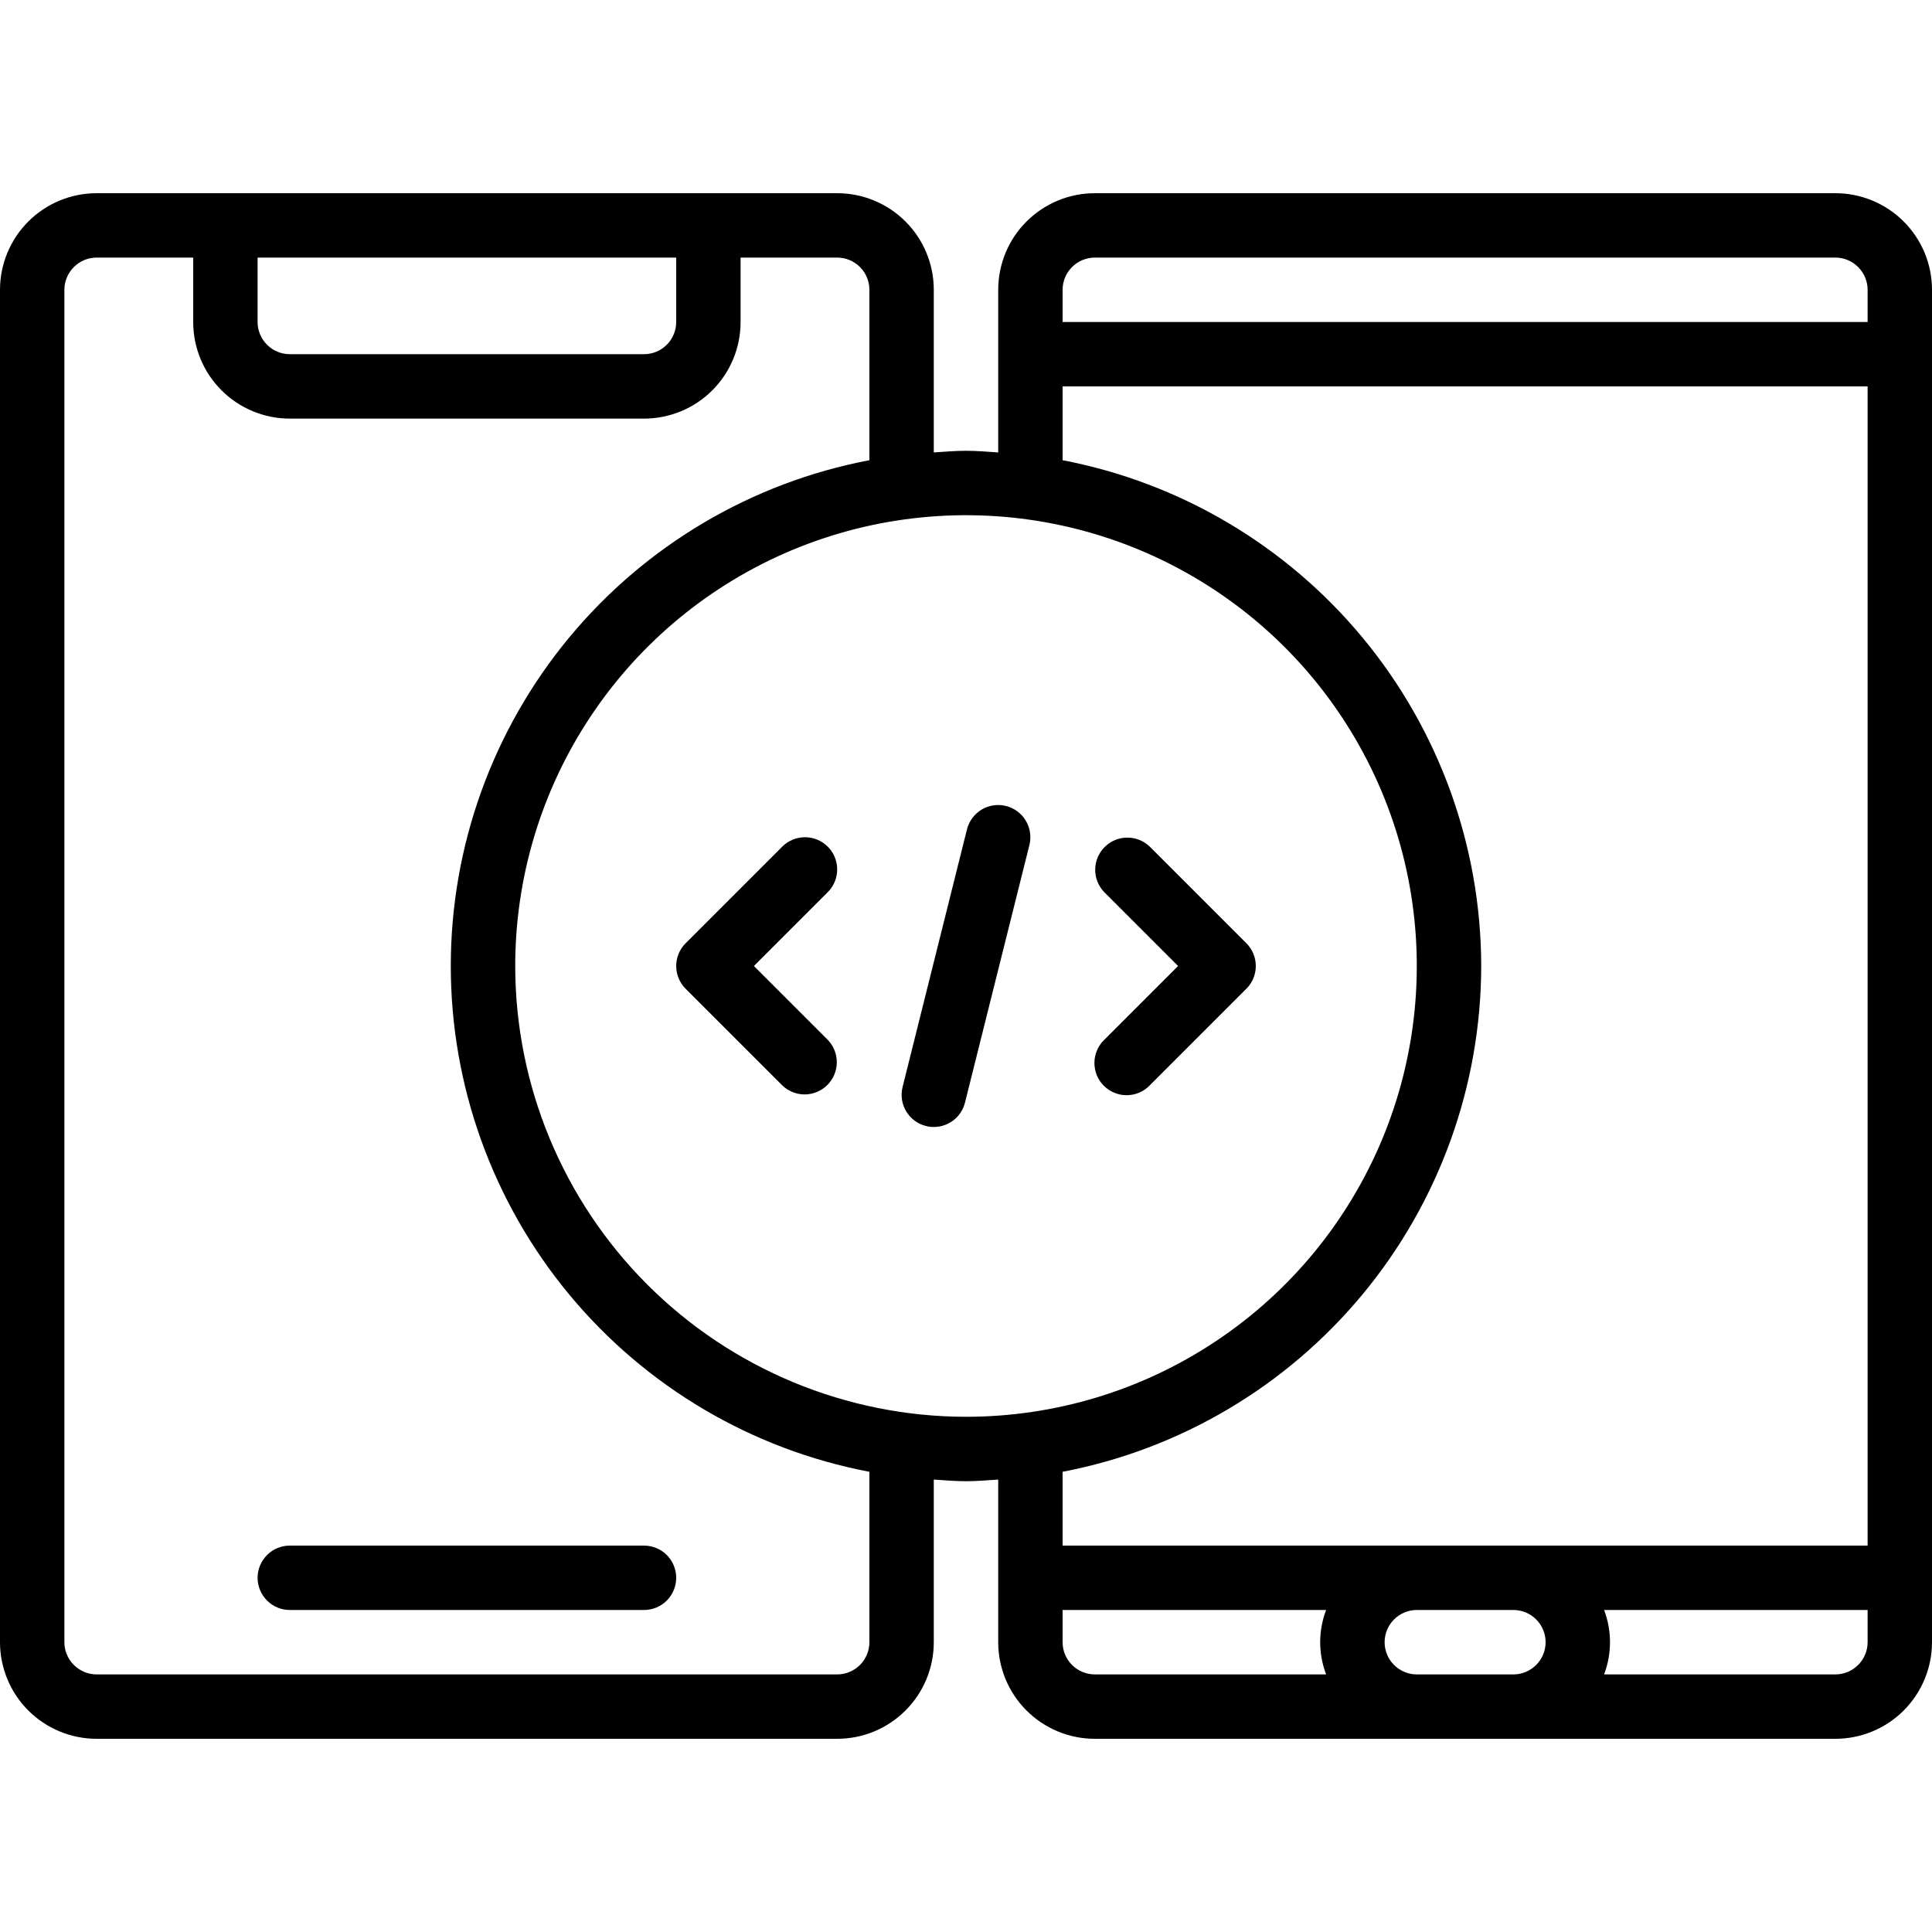 <svg width="40" height="40" viewBox="0 0 40 40" fill="none" xmlns="http://www.w3.org/2000/svg">
<path d="M38 4H22.667C22.136 4 21.628 4.211 21.253 4.586C20.877 4.961 20.667 5.47 20.667 6V9.367C20.445 9.353 20.225 9.333 20 9.333C19.775 9.333 19.555 9.353 19.333 9.367V6C19.333 5.47 19.123 4.961 18.747 4.586C18.372 4.211 17.864 4 17.333 4H2C1.47 4 0.961 4.211 0.586 4.586C0.211 4.961 0 5.47 0 6L0 34C0 34.53 0.211 35.039 0.586 35.414C0.961 35.789 1.47 36 2 36H17.333C17.864 36 18.372 35.789 18.747 35.414C19.123 35.039 19.333 34.53 19.333 34V30.633C19.555 30.647 19.775 30.667 20 30.667C20.225 30.667 20.445 30.647 20.667 30.633V34C20.667 34.53 20.877 35.039 21.253 35.414C21.628 35.789 22.136 36 22.667 36H38C38.53 36 39.039 35.789 39.414 35.414C39.789 35.039 40 34.53 40 34V6C40 5.47 39.789 4.961 39.414 4.586C39.039 4.211 38.53 4 38 4ZM22.667 5.333H38C38.177 5.333 38.346 5.404 38.471 5.529C38.596 5.654 38.667 5.823 38.667 6V6.667H22V6C22 5.823 22.07 5.654 22.195 5.529C22.32 5.404 22.49 5.333 22.667 5.333ZM5.333 5.333H14V6.667C14 6.843 13.93 7.013 13.805 7.138C13.68 7.263 13.51 7.333 13.333 7.333H6C5.823 7.333 5.654 7.263 5.529 7.138C5.404 7.013 5.333 6.843 5.333 6.667V5.333ZM18 34C18 34.177 17.93 34.346 17.805 34.471C17.68 34.596 17.51 34.667 17.333 34.667H2C1.823 34.667 1.654 34.596 1.529 34.471C1.404 34.346 1.333 34.177 1.333 34V6C1.333 5.823 1.404 5.654 1.529 5.529C1.654 5.404 1.823 5.333 2 5.333H4V6.667C4 7.197 4.211 7.706 4.586 8.081C4.961 8.456 5.47 8.667 6 8.667H13.333C13.864 8.667 14.373 8.456 14.748 8.081C15.123 7.706 15.333 7.197 15.333 6.667V5.333H17.333C17.51 5.333 17.68 5.404 17.805 5.529C17.93 5.654 18 5.823 18 6V9.528C15.562 9.992 13.363 11.292 11.781 13.203C10.199 15.115 9.333 17.519 9.333 20C9.333 22.481 10.199 24.885 11.781 26.797C13.363 28.708 15.562 30.008 18 30.472V34ZM10.667 20C10.667 18.154 11.214 16.349 12.24 14.815C13.265 13.28 14.723 12.084 16.428 11.377C18.134 10.671 20.01 10.486 21.821 10.846C23.631 11.206 25.294 12.095 26.6 13.4C27.905 14.706 28.794 16.369 29.154 18.179C29.514 19.99 29.329 21.866 28.623 23.572C27.916 25.277 26.72 26.735 25.185 27.76C23.651 28.786 21.846 29.333 20 29.333C17.526 29.331 15.153 28.346 13.403 26.597C11.653 24.847 10.669 22.474 10.667 20ZM30.667 20C30.663 17.52 29.796 15.118 28.215 13.207C26.633 11.296 24.436 9.995 22 9.528V8H38.667V32H22V30.472C24.436 30.005 26.633 28.704 28.215 26.793C29.796 24.882 30.663 22.48 30.667 20ZM22 34V33.333H27.456C27.292 33.763 27.292 34.237 27.456 34.667H22.667C22.49 34.667 22.32 34.596 22.195 34.471C22.07 34.346 22 34.177 22 34ZM29.333 34.667C29.157 34.667 28.987 34.596 28.862 34.471C28.737 34.346 28.667 34.177 28.667 34C28.667 33.823 28.737 33.654 28.862 33.529C28.987 33.404 29.157 33.333 29.333 33.333H31.333C31.51 33.333 31.68 33.404 31.805 33.529C31.93 33.654 32 33.823 32 34C32 34.177 31.93 34.346 31.805 34.471C31.68 34.596 31.51 34.667 31.333 34.667H29.333ZM38 34.667H33.211C33.374 34.237 33.374 33.763 33.211 33.333H38.667V34C38.667 34.177 38.596 34.346 38.471 34.471C38.346 34.596 38.177 34.667 38 34.667Z" fill="black"/>
<path d="M5.333 32.667C5.333 32.843 5.404 33.013 5.529 33.138C5.654 33.263 5.823 33.333 6 33.333H13.333C13.51 33.333 13.68 33.263 13.805 33.138C13.93 33.013 14 32.843 14 32.667C14 32.49 13.93 32.32 13.805 32.195C13.68 32.07 13.51 32 13.333 32H6C5.823 32 5.654 32.07 5.529 32.195C5.404 32.32 5.333 32.49 5.333 32.667Z" fill="black"/>
<path d="M17.138 17.529C17.013 17.404 16.843 17.334 16.667 17.334C16.49 17.334 16.32 17.404 16.195 17.529L14.195 19.529C14.07 19.654 14 19.823 14 20C14 20.177 14.07 20.346 14.195 20.471L16.195 22.471C16.321 22.593 16.489 22.66 16.664 22.659C16.839 22.657 17.006 22.587 17.13 22.463C17.253 22.34 17.324 22.172 17.325 21.998C17.327 21.823 17.259 21.654 17.138 21.529L15.609 20L17.138 18.471C17.263 18.346 17.333 18.177 17.333 18C17.333 17.823 17.263 17.654 17.138 17.529Z" fill="black"/>
<path d="M23.805 17.529C23.679 17.407 23.511 17.34 23.336 17.342C23.161 17.343 22.994 17.413 22.87 17.537C22.747 17.66 22.676 17.828 22.675 18.002C22.673 18.177 22.741 18.346 22.862 18.471L24.391 20L22.862 21.529C22.798 21.59 22.747 21.664 22.713 21.745C22.678 21.826 22.659 21.914 22.659 22.002C22.658 22.091 22.675 22.179 22.708 22.261C22.742 22.343 22.791 22.417 22.854 22.48C22.916 22.542 22.991 22.592 23.073 22.625C23.155 22.659 23.242 22.676 23.331 22.675C23.419 22.674 23.507 22.656 23.588 22.621C23.67 22.586 23.743 22.535 23.805 22.471L25.805 20.471C25.93 20.346 26 20.177 26 20C26 19.823 25.93 19.654 25.805 19.529L23.805 17.529Z" fill="black"/>
<path d="M20.828 16.687C20.657 16.644 20.475 16.671 20.323 16.762C20.172 16.853 20.063 17.001 20.02 17.172L18.687 22.505C18.644 22.677 18.671 22.858 18.762 23.01C18.853 23.161 19 23.271 19.172 23.313C19.225 23.327 19.279 23.333 19.333 23.333C19.482 23.333 19.626 23.283 19.743 23.192C19.86 23.1 19.943 22.972 19.979 22.828L21.313 17.495C21.355 17.323 21.328 17.142 21.238 16.991C21.147 16.839 20.999 16.73 20.828 16.687Z" fill="black"/>
</svg>
